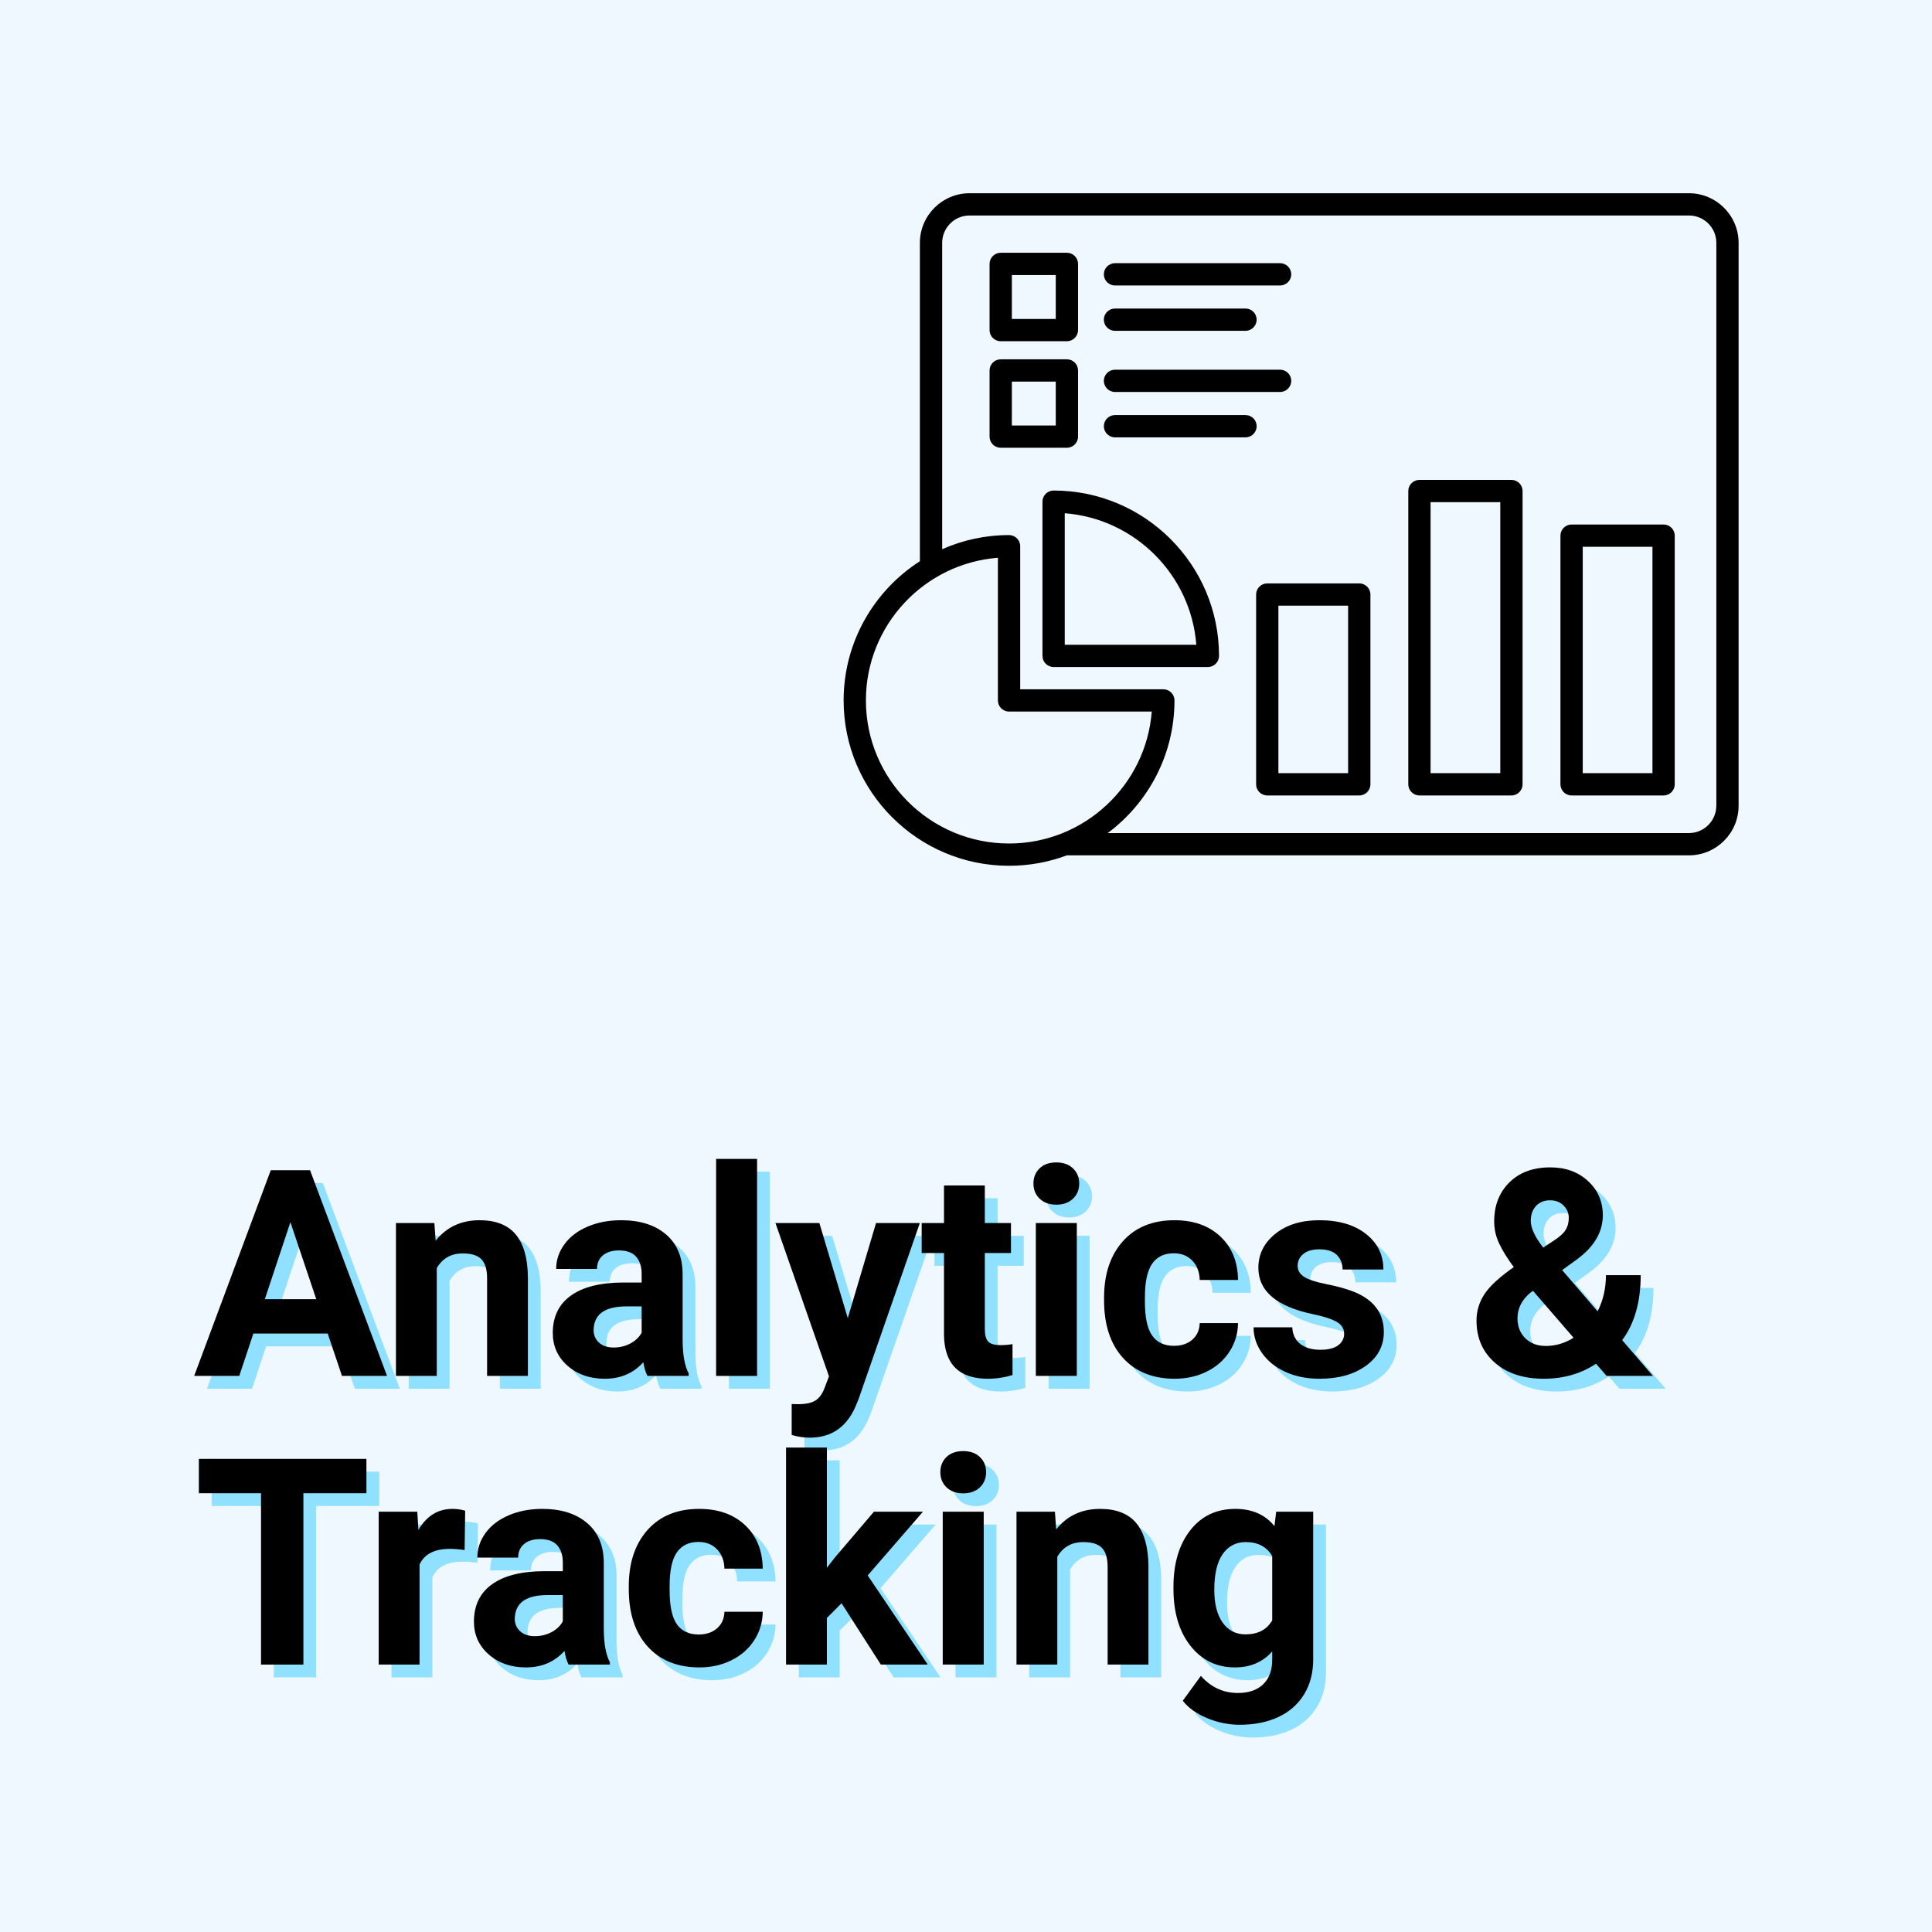 <svg version="1.2" preserveAspectRatio="xMidYMid meet" height="2048" viewBox="0 0 1536 1536" zoomAndPan="magnify" width="2048" xmlns:xlink="http://www.w3.org/1999/xlink" xmlns="http://www.w3.org/2000/svg"><defs><clipPath id="231ebebcf7"><path d="M 670.219 153.602 L 1382.719 153.602 L 1382.719 688.352 L 670.219 688.352 Z M 670.219 153.602"></path></clipPath></defs><g id="4691e77743"><rect style="fill:#ffffff;fill-opacity:1;stroke:none;" height="1536" y="0" width="1536" x="0"></rect><rect style="fill:#f0f8ff;fill-opacity:1;stroke:none;" height="1536" y="0" width="1536" x="0"></rect><g clip-path="url(#231ebebcf7)" clip-rule="nonzero"><path d="M 1342.746 153.629 L 770.824 153.629 C 749.047 153.629 731.336 171.336 731.336 193.102 L 731.336 446.191 C 694.902 469.582 670.707 510.453 670.707 556.859 C 670.707 629.34 729.711 688.32 802.223 688.32 C 818.387 688.32 833.887 685.383 848.203 680.027 L 1342.758 680.027 C 1364.535 680.027 1382.246 662.32 1382.246 640.555 L 1382.246 193.086 C 1382.234 171.32 1364.52 153.629 1342.746 153.629 Z M 688.422 556.859 C 688.422 497.113 734.746 447.977 793.363 443.449 L 793.363 556.859 C 793.363 561.746 797.336 565.715 802.223 565.715 L 915.68 565.715 C 911.148 624.309 861.992 670.613 802.223 670.613 C 739.469 670.613 688.422 619.59 688.422 556.859 Z M 1364.52 640.555 C 1364.52 652.551 1354.746 662.32 1342.746 662.32 L 880.668 662.32 C 912.863 638.328 933.75 599.992 933.75 556.859 C 933.75 551.977 929.777 548.008 924.895 548.008 L 811.094 548.008 L 811.094 434.254 C 811.094 429.371 807.121 425.402 802.234 425.402 C 783.324 425.402 765.332 429.414 749.062 436.645 L 749.062 193.086 C 749.062 181.09 758.836 171.32 770.836 171.32 L 1342.773 171.32 C 1354.777 171.32 1364.547 181.09 1364.547 193.086 L 1364.547 640.555 Z M 1080.66 463.812 L 1007.516 463.812 C 1002.629 463.812 998.66 467.781 998.66 472.664 L 998.66 623.559 C 998.66 628.441 1002.629 632.41 1007.516 632.41 L 1080.66 632.41 C 1085.547 632.41 1089.52 628.441 1089.52 623.559 L 1089.52 472.664 C 1089.52 467.781 1085.562 463.812 1080.66 463.812 Z M 1071.805 614.703 L 1016.371 614.703 L 1016.371 481.52 L 1071.805 481.52 Z M 1201.637 381.531 L 1128.488 381.531 C 1123.605 381.531 1119.633 385.504 1119.633 390.387 L 1119.633 623.559 C 1119.633 628.441 1123.605 632.41 1128.488 632.41 L 1201.637 632.41 C 1206.52 632.41 1210.492 628.441 1210.492 623.559 L 1210.492 390.387 C 1210.492 385.504 1206.535 381.531 1201.637 381.531 Z M 1192.777 614.703 L 1137.348 614.703 L 1137.348 399.238 L 1192.777 399.238 Z M 1322.609 417.004 L 1249.465 417.004 C 1244.578 417.004 1240.605 420.977 1240.605 425.859 L 1240.605 623.559 C 1240.605 628.441 1244.578 632.41 1249.465 632.41 L 1322.609 632.41 C 1327.496 632.41 1331.465 628.441 1331.465 623.559 L 1331.465 425.859 C 1331.465 420.961 1327.512 417.004 1322.609 417.004 Z M 1313.754 614.703 L 1258.32 614.703 L 1258.32 434.711 L 1313.754 434.711 Z M 795.594 271.277 L 848.219 271.277 C 853.105 271.277 857.078 267.309 857.078 262.426 L 857.078 209.82 C 857.078 204.934 853.105 200.965 848.219 200.965 L 795.594 200.965 C 790.707 200.965 786.734 204.934 786.734 209.82 L 786.734 262.426 C 786.734 267.309 790.707 271.277 795.594 271.277 Z M 804.449 218.672 L 839.363 218.672 L 839.363 253.57 L 804.449 253.57 Z M 877.594 218.098 C 877.594 213.215 881.566 209.242 886.453 209.242 L 1017.715 209.242 C 1022.602 209.242 1026.574 213.215 1026.574 218.098 C 1026.574 222.98 1022.602 226.949 1017.715 226.949 L 886.453 226.949 C 881.566 226.949 877.594 222.98 877.594 218.098 Z M 877.594 254.145 C 877.594 249.262 881.566 245.293 886.453 245.293 L 990.215 245.293 C 995.102 245.293 999.07 249.262 999.07 254.145 C 999.07 259.031 995.102 263 990.215 263 L 886.453 263 C 881.566 263 877.594 259.043 877.594 254.145 Z M 857.078 347.121 L 857.078 294.52 C 857.078 289.633 853.105 285.664 848.219 285.664 L 795.594 285.664 C 790.707 285.664 786.734 289.633 786.734 294.52 L 786.734 347.121 C 786.734 352.008 790.707 355.977 795.594 355.977 L 848.219 355.977 C 853.105 355.977 857.078 352.008 857.078 347.121 Z M 839.363 338.27 L 804.449 338.27 L 804.449 303.371 L 839.363 303.371 Z M 877.594 302.781 C 877.594 297.898 881.566 293.926 886.453 293.926 L 1017.715 293.926 C 1022.602 293.926 1026.574 297.898 1026.574 302.781 C 1026.574 307.664 1022.602 311.633 1017.715 311.633 L 886.453 311.633 C 881.566 311.633 877.594 307.68 877.594 302.781 Z M 999.07 338.844 C 999.07 343.727 995.102 347.699 990.215 347.699 L 886.453 347.699 C 881.566 347.699 877.594 343.727 877.594 338.844 C 877.594 333.961 881.566 329.992 886.453 329.992 L 990.215 329.992 C 995.117 329.992 999.07 333.945 999.07 338.844 Z M 837.648 389.988 C 832.766 389.988 828.793 393.957 828.793 398.84 L 828.793 521.445 C 828.793 526.332 832.766 530.301 837.648 530.301 L 960.309 530.301 C 965.191 530.301 969.164 526.332 969.164 521.445 C 969.164 448.965 910.176 389.988 837.648 389.988 Z M 846.508 512.594 L 846.508 408.035 C 902.219 412.344 946.801 456.906 951.109 512.594 Z M 846.508 512.594" style="stroke:none;fill-rule:nonzero;fill:#000000;fill-opacity:1;"></path></g><g style="fill:#00bfff;fill-opacity:0.4;"><g transform="translate(163.767, 1104.062)"><path d="M 106.938 -33.703 L 47.844 -33.703 L 36.625 0 L 0.781 0 L 61.672 -163.547 L 92.891 -163.547 L 154.109 0 L 118.281 0 Z M 56.953 -61 L 97.844 -61 L 77.281 -122.219 Z M 56.953 -61" style="stroke:none"></path></g></g><g style="fill:#00bfff;fill-opacity:0.4;"><g transform="translate(313.163, 1104.062)"><path d="M 42.344 -121.531 L 43.359 -107.5 C 52.047 -118.352 63.691 -123.781 78.297 -123.781 C 91.172 -123.781 100.754 -120 107.047 -112.438 C 113.336 -104.875 116.555 -93.566 116.703 -78.516 L 116.703 0 L 84.25 0 L 84.25 -77.734 C 84.25 -84.617 82.75 -89.613 79.75 -92.719 C 76.758 -95.832 71.781 -97.391 64.812 -97.391 C 55.676 -97.391 48.82 -93.492 44.25 -85.703 L 44.25 0 L 11.797 0 L 11.797 -121.531 Z M 42.344 -121.531" style="stroke:none"></path></g><g transform="translate(442.003, 1104.062)"><path d="M 82.891 0 C 81.398 -2.914 80.316 -6.547 79.641 -10.891 C 71.773 -2.129 61.551 2.25 48.969 2.25 C 37.062 2.25 27.195 -1.191 19.375 -8.078 C 11.551 -14.973 7.641 -23.66 7.641 -34.141 C 7.641 -47.023 12.41 -56.91 21.953 -63.797 C 31.504 -70.691 45.305 -74.176 63.359 -74.25 L 78.297 -74.25 L 78.297 -81.219 C 78.297 -86.832 76.852 -91.32 73.969 -94.688 C 71.082 -98.062 66.531 -99.75 60.312 -99.75 C 54.852 -99.75 50.566 -98.438 47.453 -95.812 C 44.348 -93.195 42.797 -89.602 42.797 -85.031 L 10.328 -85.031 C 10.328 -92.07 12.5 -98.586 16.844 -104.578 C 21.188 -110.566 27.328 -115.266 35.266 -118.672 C 43.203 -122.078 52.113 -123.781 62 -123.781 C 76.977 -123.781 88.867 -120.016 97.672 -112.484 C 106.473 -104.961 110.875 -94.391 110.875 -80.766 L 110.875 -28.078 C 110.945 -16.547 112.555 -7.82 115.703 -1.906 L 115.703 0 Z M 56.047 -22.578 C 60.836 -22.578 65.254 -23.645 69.297 -25.781 C 73.348 -27.914 76.348 -30.781 78.297 -34.375 L 78.297 -55.266 L 66.156 -55.266 C 49.906 -55.266 41.258 -49.648 40.219 -38.422 L 40.094 -36.5 C 40.094 -32.457 41.516 -29.125 44.359 -26.5 C 47.211 -23.883 51.109 -22.578 56.047 -22.578 Z M 56.047 -22.578" style="stroke:none"></path></g></g><g style="fill:#00bfff;fill-opacity:0.4;"><g transform="translate(565.339, 1104.062)"><path d="M 46.734 0 L 14.156 0 L 14.156 -172.531 L 46.734 -172.531 Z M 46.734 0" style="stroke:none"></path></g></g><g style="fill:#00bfff;fill-opacity:0.4;"><g transform="translate(626.333, 1104.062)"><path d="M 57.844 -45.938 L 80.312 -121.531 L 115.141 -121.531 L 66.266 18.875 L 63.578 25.281 C 56.316 41.156 44.332 49.094 27.625 49.094 C 22.914 49.094 18.125 48.379 13.25 46.953 L 13.25 22.359 L 18.203 22.469 C 24.336 22.469 28.922 21.531 31.953 19.656 C 34.984 17.781 37.363 14.672 39.094 10.328 L 42.906 0.344 L 0.344 -121.531 L 35.266 -121.531 Z M 57.844 -45.938" style="stroke:none"></path></g></g><g style="fill:#00bfff;fill-opacity:0.4;"><g transform="translate(741.806, 1104.062)"><path d="M 51.328 -151.422 L 51.328 -121.531 L 72.109 -121.531 L 72.109 -97.719 L 51.328 -97.719 L 51.328 -37.062 C 51.328 -32.57 52.188 -29.352 53.906 -27.406 C 55.633 -25.457 58.93 -24.484 63.797 -24.484 C 67.391 -24.484 70.57 -24.75 73.344 -25.281 L 73.344 -0.672 C 66.977 1.273 60.426 2.25 53.688 2.25 C 30.926 2.25 19.32 -9.242 18.875 -32.234 L 18.875 -97.719 L 1.125 -97.719 L 1.125 -121.531 L 18.875 -121.531 L 18.875 -151.422 Z M 51.328 -151.422" style="stroke:none"></path></g></g><g style="fill:#00bfff;fill-opacity:0.4;"><g transform="translate(819.537, 1104.062)"><path d="M 46.734 0 L 14.156 0 L 14.156 -121.531 L 46.734 -121.531 Z M 12.25 -152.984 C 12.25 -157.859 13.875 -161.867 17.125 -165.016 C 20.383 -168.16 24.82 -169.734 30.438 -169.734 C 35.977 -169.734 40.395 -168.16 43.688 -165.016 C 46.988 -161.867 48.641 -157.859 48.641 -152.984 C 48.641 -148.047 46.973 -144.004 43.641 -140.859 C 40.305 -137.711 35.906 -136.141 30.438 -136.141 C 24.969 -136.141 20.566 -137.711 17.234 -140.859 C 13.91 -144.004 12.25 -148.047 12.25 -152.984 Z M 12.25 -152.984" style="stroke:none"></path></g></g><g style="fill:#00bfff;fill-opacity:0.4;"><g transform="translate(880.531, 1104.062)"><path d="M 63.016 -23.922 C 69.004 -23.922 73.867 -25.566 77.609 -28.859 C 81.359 -32.16 83.305 -36.547 83.453 -42.016 L 113.906 -42.016 C 113.82 -33.773 111.57 -26.227 107.156 -19.375 C 102.738 -12.52 96.691 -7.203 89.016 -3.422 C 81.336 0.359 72.859 2.25 63.578 2.25 C 46.203 2.25 32.492 -3.27 22.453 -14.312 C 12.422 -25.363 7.406 -40.625 7.406 -60.094 L 7.406 -62.234 C 7.406 -80.953 12.383 -95.891 22.344 -107.047 C 32.312 -118.203 45.984 -123.781 63.359 -123.781 C 78.555 -123.781 90.738 -119.457 99.906 -110.812 C 109.082 -102.164 113.75 -90.648 113.906 -76.266 L 83.453 -76.266 C 83.305 -82.555 81.359 -87.664 77.609 -91.594 C 73.867 -95.531 68.93 -97.5 62.797 -97.5 C 55.234 -97.5 49.52 -94.742 45.656 -89.234 C 41.801 -83.734 39.875 -74.805 39.875 -62.453 L 39.875 -59.078 C 39.875 -46.578 41.781 -37.594 45.594 -32.125 C 49.414 -26.656 55.223 -23.922 63.016 -23.922 Z M 63.016 -23.922" style="stroke:none"></path></g></g><g style="fill:#00bfff;fill-opacity:0.4;"><g transform="translate(1000.497, 1104.062)"><path d="M 78.297 -33.594 C 78.297 -37.562 76.328 -40.688 72.391 -42.969 C 68.461 -45.25 62.156 -47.289 53.469 -49.094 C 24.562 -55.156 10.109 -67.438 10.109 -85.938 C 10.109 -96.719 14.582 -105.719 23.531 -112.938 C 32.477 -120.164 44.18 -123.781 58.641 -123.781 C 74.066 -123.781 86.398 -120.148 95.641 -112.891 C 104.891 -105.629 109.516 -96.191 109.516 -84.578 L 77.062 -84.578 C 77.062 -89.223 75.562 -93.062 72.562 -96.094 C 69.57 -99.125 64.891 -100.641 58.516 -100.641 C 53.055 -100.641 48.828 -99.406 45.828 -96.938 C 42.836 -94.469 41.344 -91.32 41.344 -87.5 C 41.344 -83.906 43.047 -81.004 46.453 -78.797 C 49.859 -76.586 55.602 -74.676 63.688 -73.062 C 71.781 -71.457 78.598 -69.645 84.141 -67.625 C 101.285 -61.332 109.859 -50.438 109.859 -34.938 C 109.859 -23.852 105.102 -14.883 95.594 -8.031 C 86.082 -1.176 73.801 2.25 58.75 2.25 C 48.562 2.25 39.516 0.43 31.609 -3.203 C 23.711 -6.836 17.52 -11.816 13.031 -18.141 C 8.539 -24.461 6.297 -31.297 6.297 -38.641 L 37.062 -38.641 C 37.363 -32.867 39.5 -28.445 43.469 -25.375 C 47.438 -22.312 52.754 -20.781 59.422 -20.781 C 65.641 -20.781 70.336 -21.957 73.516 -24.312 C 76.703 -26.676 78.297 -29.77 78.297 -33.594 Z M 78.297 -33.594" style="stroke:none"></path></g></g><g style="fill:#00bfff;fill-opacity:0.4;"><g transform="translate(1118.779, 1104.062)"><path d="" style="stroke:none"></path></g></g><g style="fill:#00bfff;fill-opacity:0.4;"><g transform="translate(1176.066, 1104.062)"><path d="M 7.969 -44.031 C 7.969 -51.594 10.082 -58.594 14.312 -65.031 C 18.551 -71.477 26.32 -78.633 37.625 -86.5 C 32.758 -93.008 28.941 -99.129 26.172 -104.859 C 23.398 -110.586 22.016 -116.562 22.016 -122.781 C 22.016 -135.508 26.039 -145.859 34.094 -153.828 C 42.145 -161.805 52.984 -165.797 66.609 -165.797 C 78.816 -165.797 88.832 -162.16 96.656 -154.891 C 104.477 -147.629 108.391 -138.57 108.391 -127.719 C 108.391 -114.688 101.801 -103.191 88.625 -93.234 L 76.047 -84.141 L 104.234 -51.328 C 108.66 -60.016 110.875 -69.602 110.875 -80.094 L 138.5 -80.094 C 138.5 -58.82 133.594 -41.598 123.781 -28.422 L 148.266 0 L 111.422 0 L 103 -9.656 C 90.945 -1.719 77.094 2.25 61.438 2.25 C 45.27 2.25 32.316 -2 22.578 -10.5 C 12.836 -19 7.969 -30.176 7.969 -44.031 Z M 63.016 -23.812 C 70.805 -23.812 78.18 -25.984 85.141 -30.328 L 52.906 -67.625 L 50.547 -65.938 C 43.879 -60.25 40.547 -53.547 40.547 -45.828 C 40.547 -39.316 42.625 -34.02 46.781 -29.938 C 50.938 -25.852 56.348 -23.812 63.016 -23.812 Z M 51.109 -123.219 C 51.109 -117.602 54.406 -110.531 61 -102 L 69.641 -107.719 C 74.055 -110.562 77.109 -113.332 78.797 -116.031 C 80.484 -118.727 81.328 -121.945 81.328 -125.688 C 81.328 -129.438 79.941 -132.695 77.172 -135.469 C 74.398 -138.238 70.844 -139.625 66.5 -139.625 C 61.852 -139.625 58.125 -138.125 55.312 -135.125 C 52.508 -132.133 51.109 -128.164 51.109 -123.219 Z M 51.109 -123.219" style="stroke:none"></path></g></g><g style="fill:#000000;fill-opacity:1;"><g transform="translate(153.6, 1093.894)"><path d="M 106.938 -33.703 L 47.844 -33.703 L 36.625 0 L 0.781 0 L 61.672 -163.547 L 92.891 -163.547 L 154.109 0 L 118.281 0 Z M 56.953 -61 L 97.844 -61 L 77.281 -122.219 Z M 56.953 -61" style="stroke:none"></path></g></g><g style="fill:#000000;fill-opacity:1;"><g transform="translate(302.996, 1093.894)"><path d="M 42.344 -121.531 L 43.359 -107.5 C 52.047 -118.352 63.691 -123.781 78.297 -123.781 C 91.172 -123.781 100.754 -120 107.047 -112.438 C 113.336 -104.875 116.555 -93.566 116.703 -78.516 L 116.703 0 L 84.25 0 L 84.25 -77.734 C 84.25 -84.617 82.75 -89.613 79.75 -92.719 C 76.758 -95.832 71.781 -97.391 64.812 -97.391 C 55.676 -97.391 48.82 -93.492 44.25 -85.703 L 44.25 0 L 11.797 0 L 11.797 -121.531 Z M 42.344 -121.531" style="stroke:none"></path></g><g transform="translate(431.836, 1093.894)"><path d="M 82.891 0 C 81.398 -2.914 80.316 -6.547 79.641 -10.891 C 71.773 -2.129 61.551 2.25 48.969 2.25 C 37.062 2.25 27.195 -1.191 19.375 -8.078 C 11.551 -14.973 7.641 -23.66 7.641 -34.141 C 7.641 -47.023 12.41 -56.91 21.953 -63.797 C 31.504 -70.691 45.305 -74.176 63.359 -74.25 L 78.297 -74.25 L 78.297 -81.219 C 78.297 -86.832 76.852 -91.32 73.969 -94.688 C 71.082 -98.062 66.531 -99.75 60.312 -99.75 C 54.852 -99.75 50.566 -98.438 47.453 -95.812 C 44.348 -93.195 42.797 -89.602 42.797 -85.031 L 10.328 -85.031 C 10.328 -92.07 12.5 -98.586 16.844 -104.578 C 21.188 -110.566 27.328 -115.266 35.266 -118.672 C 43.203 -122.078 52.113 -123.781 62 -123.781 C 76.977 -123.781 88.867 -120.016 97.672 -112.484 C 106.473 -104.961 110.875 -94.391 110.875 -80.766 L 110.875 -28.078 C 110.945 -16.547 112.555 -7.82 115.703 -1.906 L 115.703 0 Z M 56.047 -22.578 C 60.836 -22.578 65.254 -23.645 69.297 -25.781 C 73.348 -27.914 76.348 -30.781 78.297 -34.375 L 78.297 -55.266 L 66.156 -55.266 C 49.906 -55.266 41.258 -49.648 40.219 -38.422 L 40.094 -36.5 C 40.094 -32.457 41.516 -29.125 44.359 -26.5 C 47.211 -23.883 51.109 -22.578 56.047 -22.578 Z M 56.047 -22.578" style="stroke:none"></path></g></g><g style="fill:#000000;fill-opacity:1;"><g transform="translate(555.172, 1093.894)"><path d="M 46.734 0 L 14.156 0 L 14.156 -172.531 L 46.734 -172.531 Z M 46.734 0" style="stroke:none"></path></g></g><g style="fill:#000000;fill-opacity:1;"><g transform="translate(616.166, 1093.894)"><path d="M 57.844 -45.938 L 80.312 -121.531 L 115.141 -121.531 L 66.266 18.875 L 63.578 25.281 C 56.316 41.156 44.332 49.094 27.625 49.094 C 22.914 49.094 18.125 48.379 13.25 46.953 L 13.25 22.359 L 18.203 22.469 C 24.336 22.469 28.922 21.531 31.953 19.656 C 34.984 17.781 37.363 14.672 39.094 10.328 L 42.906 0.344 L 0.344 -121.531 L 35.266 -121.531 Z M 57.844 -45.938" style="stroke:none"></path></g></g><g style="fill:#000000;fill-opacity:1;"><g transform="translate(731.639, 1093.894)"><path d="M 51.328 -151.422 L 51.328 -121.531 L 72.109 -121.531 L 72.109 -97.719 L 51.328 -97.719 L 51.328 -37.062 C 51.328 -32.57 52.188 -29.352 53.906 -27.406 C 55.633 -25.457 58.93 -24.484 63.797 -24.484 C 67.391 -24.484 70.57 -24.75 73.344 -25.281 L 73.344 -0.672 C 66.977 1.273 60.426 2.25 53.688 2.25 C 30.926 2.25 19.32 -9.242 18.875 -32.234 L 18.875 -97.719 L 1.125 -97.719 L 1.125 -121.531 L 18.875 -121.531 L 18.875 -151.422 Z M 51.328 -151.422" style="stroke:none"></path></g></g><g style="fill:#000000;fill-opacity:1;"><g transform="translate(809.37, 1093.894)"><path d="M 46.734 0 L 14.156 0 L 14.156 -121.531 L 46.734 -121.531 Z M 12.25 -152.984 C 12.25 -157.859 13.875 -161.867 17.125 -165.016 C 20.383 -168.16 24.82 -169.734 30.438 -169.734 C 35.977 -169.734 40.395 -168.16 43.688 -165.016 C 46.988 -161.867 48.641 -157.859 48.641 -152.984 C 48.641 -148.047 46.973 -144.004 43.641 -140.859 C 40.305 -137.711 35.906 -136.141 30.438 -136.141 C 24.969 -136.141 20.566 -137.711 17.234 -140.859 C 13.91 -144.004 12.25 -148.047 12.25 -152.984 Z M 12.25 -152.984" style="stroke:none"></path></g></g><g style="fill:#000000;fill-opacity:1;"><g transform="translate(870.364, 1093.894)"><path d="M 63.016 -23.922 C 69.004 -23.922 73.867 -25.566 77.609 -28.859 C 81.359 -32.16 83.305 -36.547 83.453 -42.016 L 113.906 -42.016 C 113.82 -33.773 111.57 -26.227 107.156 -19.375 C 102.738 -12.52 96.691 -7.203 89.016 -3.422 C 81.336 0.359 72.859 2.25 63.578 2.25 C 46.203 2.25 32.492 -3.27 22.453 -14.312 C 12.422 -25.363 7.406 -40.625 7.406 -60.094 L 7.406 -62.234 C 7.406 -80.953 12.383 -95.891 22.344 -107.047 C 32.312 -118.203 45.984 -123.781 63.359 -123.781 C 78.555 -123.781 90.738 -119.457 99.906 -110.812 C 109.082 -102.164 113.75 -90.648 113.906 -76.266 L 83.453 -76.266 C 83.305 -82.555 81.359 -87.664 77.609 -91.594 C 73.867 -95.531 68.93 -97.5 62.797 -97.5 C 55.234 -97.5 49.52 -94.742 45.656 -89.234 C 41.801 -83.734 39.875 -74.805 39.875 -62.453 L 39.875 -59.078 C 39.875 -46.578 41.781 -37.594 45.594 -32.125 C 49.414 -26.656 55.223 -23.922 63.016 -23.922 Z M 63.016 -23.922" style="stroke:none"></path></g></g><g style="fill:#000000;fill-opacity:1;"><g transform="translate(990.33, 1093.894)"><path d="M 78.297 -33.594 C 78.297 -37.562 76.328 -40.688 72.391 -42.969 C 68.461 -45.25 62.156 -47.289 53.469 -49.094 C 24.562 -55.156 10.109 -67.438 10.109 -85.938 C 10.109 -96.719 14.582 -105.719 23.531 -112.938 C 32.477 -120.164 44.18 -123.781 58.641 -123.781 C 74.066 -123.781 86.398 -120.148 95.641 -112.891 C 104.891 -105.629 109.516 -96.191 109.516 -84.578 L 77.062 -84.578 C 77.062 -89.223 75.562 -93.062 72.562 -96.094 C 69.57 -99.125 64.891 -100.641 58.516 -100.641 C 53.055 -100.641 48.828 -99.406 45.828 -96.938 C 42.836 -94.469 41.344 -91.32 41.344 -87.5 C 41.344 -83.906 43.047 -81.004 46.453 -78.797 C 49.859 -76.586 55.602 -74.676 63.688 -73.062 C 71.781 -71.457 78.598 -69.645 84.141 -67.625 C 101.285 -61.332 109.859 -50.438 109.859 -34.938 C 109.859 -23.852 105.102 -14.883 95.594 -8.031 C 86.082 -1.176 73.801 2.25 58.75 2.25 C 48.562 2.25 39.516 0.43 31.609 -3.203 C 23.711 -6.836 17.52 -11.816 13.031 -18.141 C 8.539 -24.461 6.297 -31.297 6.297 -38.641 L 37.062 -38.641 C 37.363 -32.867 39.5 -28.445 43.469 -25.375 C 47.438 -22.312 52.754 -20.781 59.422 -20.781 C 65.641 -20.781 70.336 -21.957 73.516 -24.312 C 76.703 -26.676 78.297 -29.77 78.297 -33.594 Z M 78.297 -33.594" style="stroke:none"></path></g></g><g style="fill:#000000;fill-opacity:1;"><g transform="translate(1108.612, 1093.894)"><path d="" style="stroke:none"></path></g></g><g style="fill:#000000;fill-opacity:1;"><g transform="translate(1165.899, 1093.894)"><path d="M 7.969 -44.031 C 7.969 -51.594 10.082 -58.594 14.312 -65.031 C 18.551 -71.477 26.32 -78.633 37.625 -86.5 C 32.758 -93.008 28.941 -99.129 26.172 -104.859 C 23.398 -110.586 22.016 -116.562 22.016 -122.781 C 22.016 -135.508 26.039 -145.859 34.094 -153.828 C 42.145 -161.805 52.984 -165.797 66.609 -165.797 C 78.816 -165.797 88.832 -162.16 96.656 -154.891 C 104.477 -147.629 108.391 -138.57 108.391 -127.719 C 108.391 -114.688 101.801 -103.191 88.625 -93.234 L 76.047 -84.141 L 104.234 -51.328 C 108.66 -60.016 110.875 -69.602 110.875 -80.094 L 138.5 -80.094 C 138.5 -58.82 133.594 -41.598 123.781 -28.422 L 148.266 0 L 111.422 0 L 103 -9.656 C 90.945 -1.719 77.094 2.25 61.438 2.25 C 45.27 2.25 32.316 -2 22.578 -10.5 C 12.836 -19 7.969 -30.176 7.969 -44.031 Z M 63.016 -23.812 C 70.805 -23.812 78.18 -25.984 85.141 -30.328 L 52.906 -67.625 L 50.547 -65.938 C 43.879 -60.25 40.547 -53.547 40.547 -45.828 C 40.547 -39.316 42.625 -34.02 46.781 -29.938 C 50.938 -25.852 56.348 -23.812 63.016 -23.812 Z M 51.109 -123.219 C 51.109 -117.602 54.406 -110.531 61 -102 L 69.641 -107.719 C 74.055 -110.562 77.109 -113.332 78.797 -116.031 C 80.484 -118.727 81.328 -121.945 81.328 -125.688 C 81.328 -129.438 79.941 -132.695 77.172 -135.469 C 74.398 -138.238 70.844 -139.625 66.5 -139.625 C 61.852 -139.625 58.125 -138.125 55.312 -135.125 C 52.508 -132.133 51.109 -128.164 51.109 -123.219 Z M 51.109 -123.219" style="stroke:none"></path></g></g><g style="fill:#00bfff;fill-opacity:0.4;"><g transform="translate(163.767, 1333.561)"><path d="M 137.719 -136.25 L 87.609 -136.25 L 87.609 0 L 53.922 0 L 53.922 -136.25 L 4.5 -136.25 L 4.5 -163.547 L 137.719 -163.547 Z M 137.719 -136.25" style="stroke:none"></path></g></g><g style="fill:#00bfff;fill-opacity:0.4;"><g transform="translate(298.785, 1333.561)"><path d="M 80.766 -91.094 C 76.348 -91.695 72.453 -92 69.078 -92 C 56.797 -92 48.75 -87.844 44.938 -79.531 L 44.938 0 L 12.469 0 L 12.469 -121.531 L 43.141 -121.531 L 44.031 -107.047 C 50.551 -118.203 59.578 -123.781 71.109 -123.781 C 74.703 -123.781 78.07 -123.297 81.219 -122.328 Z M 80.766 -91.094" style="stroke:none"></path></g></g><g style="fill:#00bfff;fill-opacity:0.4;"><g transform="translate(379.324, 1333.561)"><path d="M 82.891 0 C 81.398 -2.914 80.316 -6.547 79.641 -10.891 C 71.773 -2.129 61.551 2.25 48.969 2.25 C 37.062 2.25 27.195 -1.191 19.375 -8.078 C 11.551 -14.973 7.641 -23.66 7.641 -34.141 C 7.641 -47.023 12.41 -56.91 21.953 -63.797 C 31.504 -70.691 45.305 -74.176 63.359 -74.25 L 78.297 -74.25 L 78.297 -81.219 C 78.297 -86.832 76.852 -91.32 73.969 -94.688 C 71.082 -98.062 66.531 -99.75 60.312 -99.75 C 54.852 -99.75 50.566 -98.438 47.453 -95.812 C 44.348 -93.195 42.797 -89.602 42.797 -85.031 L 10.328 -85.031 C 10.328 -92.07 12.5 -98.586 16.844 -104.578 C 21.188 -110.566 27.328 -115.266 35.266 -118.672 C 43.203 -122.078 52.113 -123.781 62 -123.781 C 76.977 -123.781 88.867 -120.016 97.672 -112.484 C 106.473 -104.961 110.875 -94.391 110.875 -80.766 L 110.875 -28.078 C 110.945 -16.547 112.555 -7.82 115.703 -1.906 L 115.703 0 Z M 56.047 -22.578 C 60.836 -22.578 65.254 -23.645 69.297 -25.781 C 73.348 -27.914 76.348 -30.781 78.297 -34.375 L 78.297 -55.266 L 66.156 -55.266 C 49.906 -55.266 41.258 -49.648 40.219 -38.422 L 40.094 -36.5 C 40.094 -32.457 41.516 -29.125 44.359 -26.5 C 47.211 -23.883 51.109 -22.578 56.047 -22.578 Z M 56.047 -22.578" style="stroke:none"></path></g></g><g style="fill:#00bfff;fill-opacity:0.4;"><g transform="translate(502.66, 1333.561)"><path d="M 63.016 -23.922 C 69.004 -23.922 73.867 -25.566 77.609 -28.859 C 81.359 -32.16 83.305 -36.547 83.453 -42.016 L 113.906 -42.016 C 113.82 -33.773 111.57 -26.227 107.156 -19.375 C 102.738 -12.52 96.691 -7.203 89.016 -3.422 C 81.336 0.359 72.859 2.25 63.578 2.25 C 46.203 2.25 32.492 -3.27 22.453 -14.312 C 12.422 -25.363 7.406 -40.625 7.406 -60.094 L 7.406 -62.234 C 7.406 -80.953 12.383 -95.891 22.344 -107.047 C 32.312 -118.203 45.984 -123.781 63.359 -123.781 C 78.555 -123.781 90.738 -119.457 99.906 -110.812 C 109.082 -102.164 113.75 -90.648 113.906 -76.266 L 83.453 -76.266 C 83.305 -82.555 81.359 -87.664 77.609 -91.594 C 73.867 -95.531 68.93 -97.5 62.797 -97.5 C 55.234 -97.5 49.52 -94.742 45.656 -89.234 C 41.801 -83.734 39.875 -74.805 39.875 -62.453 L 39.875 -59.078 C 39.875 -46.578 41.781 -37.594 45.594 -32.125 C 49.414 -26.656 55.223 -23.922 63.016 -23.922 Z M 63.016 -23.922" style="stroke:none"></path></g></g><g style="fill:#00bfff;fill-opacity:0.4;"><g transform="translate(622.626, 1333.561)"><path d="M 56.609 -48.75 L 44.938 -37.062 L 44.938 0 L 12.469 0 L 12.469 -172.531 L 44.938 -172.531 L 44.938 -76.938 L 51.219 -85.031 L 82.344 -121.531 L 121.312 -121.531 L 77.391 -70.875 L 125.141 0 L 87.844 0 Z M 56.609 -48.75" style="stroke:none"></path></g><g transform="translate(745.513, 1333.561)"><path d="M 46.734 0 L 14.156 0 L 14.156 -121.531 L 46.734 -121.531 Z M 12.25 -152.984 C 12.25 -157.859 13.875 -161.867 17.125 -165.016 C 20.383 -168.16 24.82 -169.734 30.438 -169.734 C 35.977 -169.734 40.395 -168.16 43.688 -165.016 C 46.988 -161.867 48.641 -157.859 48.641 -152.984 C 48.641 -148.047 46.973 -144.004 43.641 -140.859 C 40.305 -137.711 35.906 -136.141 30.438 -136.141 C 24.969 -136.141 20.566 -137.711 17.234 -140.859 C 13.91 -144.004 12.25 -148.047 12.25 -152.984 Z M 12.25 -152.984" style="stroke:none"></path></g><g transform="translate(806.507, 1333.561)"><path d="M 42.344 -121.531 L 43.359 -107.5 C 52.047 -118.352 63.691 -123.781 78.297 -123.781 C 91.172 -123.781 100.754 -120 107.047 -112.438 C 113.336 -104.875 116.555 -93.566 116.703 -78.516 L 116.703 0 L 84.25 0 L 84.25 -77.734 C 84.25 -84.617 82.75 -89.613 79.75 -92.719 C 76.758 -95.832 71.781 -97.391 64.812 -97.391 C 55.676 -97.391 48.82 -93.492 44.25 -85.703 L 44.25 0 L 11.797 0 L 11.797 -121.531 Z M 42.344 -121.531" style="stroke:none"></path></g></g><g style="fill:#00bfff;fill-opacity:0.4;"><g transform="translate(935.347, 1333.561)"><path d="M 7.75 -61.672 C 7.75 -80.316 12.188 -95.328 21.062 -106.703 C 29.938 -118.086 41.898 -123.781 56.953 -123.781 C 70.273 -123.781 80.645 -119.211 88.062 -110.078 L 89.406 -121.531 L 118.844 -121.531 L 118.844 -4.047 C 118.844 6.586 116.426 15.836 111.594 23.703 C 106.77 31.566 99.973 37.555 91.203 41.672 C 82.441 45.785 72.188 47.844 60.438 47.844 C 51.52 47.844 42.828 46.066 34.359 42.516 C 25.898 38.961 19.504 34.375 15.172 28.75 L 29.547 8.984 C 37.629 18.047 47.438 22.578 58.969 22.578 C 67.582 22.578 74.285 20.273 79.078 15.672 C 83.867 11.066 86.266 4.531 86.266 -3.938 L 86.266 -10.453 C 78.773 -1.984 68.926 2.25 56.719 2.25 C 42.125 2.25 30.312 -3.457 21.281 -14.875 C 12.258 -26.301 7.75 -41.445 7.75 -60.312 Z M 40.219 -59.312 C 40.219 -48.301 42.426 -39.664 46.844 -33.406 C 51.258 -27.156 57.32 -24.031 65.031 -24.031 C 74.914 -24.031 81.992 -27.738 86.266 -35.156 L 86.266 -86.266 C 81.922 -93.68 74.922 -97.391 65.266 -97.391 C 57.473 -97.391 51.348 -94.207 46.891 -87.844 C 42.441 -81.477 40.219 -71.969 40.219 -59.312 Z M 40.219 -59.312" style="stroke:none"></path></g></g><g style="fill:#000000;fill-opacity:1;"><g transform="translate(153.6, 1323.394)"><path d="M 137.719 -136.25 L 87.609 -136.25 L 87.609 0 L 53.922 0 L 53.922 -136.25 L 4.5 -136.25 L 4.5 -163.547 L 137.719 -163.547 Z M 137.719 -136.25" style="stroke:none"></path></g></g><g style="fill:#000000;fill-opacity:1;"><g transform="translate(288.618, 1323.394)"><path d="M 80.766 -91.094 C 76.348 -91.695 72.453 -92 69.078 -92 C 56.797 -92 48.75 -87.844 44.938 -79.531 L 44.938 0 L 12.469 0 L 12.469 -121.531 L 43.141 -121.531 L 44.031 -107.047 C 50.551 -118.203 59.578 -123.781 71.109 -123.781 C 74.703 -123.781 78.07 -123.297 81.219 -122.328 Z M 80.766 -91.094" style="stroke:none"></path></g></g><g style="fill:#000000;fill-opacity:1;"><g transform="translate(369.157, 1323.394)"><path d="M 82.891 0 C 81.398 -2.914 80.316 -6.547 79.641 -10.891 C 71.773 -2.129 61.551 2.25 48.969 2.25 C 37.062 2.25 27.195 -1.191 19.375 -8.078 C 11.551 -14.973 7.641 -23.66 7.641 -34.141 C 7.641 -47.023 12.41 -56.91 21.953 -63.797 C 31.504 -70.691 45.305 -74.176 63.359 -74.25 L 78.297 -74.25 L 78.297 -81.219 C 78.297 -86.832 76.852 -91.32 73.969 -94.688 C 71.082 -98.062 66.531 -99.75 60.312 -99.75 C 54.852 -99.75 50.566 -98.438 47.453 -95.812 C 44.348 -93.195 42.797 -89.602 42.797 -85.031 L 10.328 -85.031 C 10.328 -92.07 12.5 -98.586 16.844 -104.578 C 21.188 -110.566 27.328 -115.266 35.266 -118.672 C 43.203 -122.078 52.113 -123.781 62 -123.781 C 76.977 -123.781 88.867 -120.016 97.672 -112.484 C 106.473 -104.961 110.875 -94.391 110.875 -80.766 L 110.875 -28.078 C 110.945 -16.547 112.555 -7.82 115.703 -1.906 L 115.703 0 Z M 56.047 -22.578 C 60.836 -22.578 65.254 -23.645 69.297 -25.781 C 73.348 -27.914 76.348 -30.781 78.297 -34.375 L 78.297 -55.266 L 66.156 -55.266 C 49.906 -55.266 41.258 -49.648 40.219 -38.422 L 40.094 -36.5 C 40.094 -32.457 41.516 -29.125 44.359 -26.5 C 47.211 -23.883 51.109 -22.578 56.047 -22.578 Z M 56.047 -22.578" style="stroke:none"></path></g></g><g style="fill:#000000;fill-opacity:1;"><g transform="translate(492.493, 1323.394)"><path d="M 63.016 -23.922 C 69.004 -23.922 73.867 -25.566 77.609 -28.859 C 81.359 -32.16 83.305 -36.547 83.453 -42.016 L 113.906 -42.016 C 113.82 -33.773 111.57 -26.227 107.156 -19.375 C 102.738 -12.52 96.691 -7.203 89.016 -3.422 C 81.336 0.359 72.859 2.25 63.578 2.25 C 46.203 2.25 32.492 -3.27 22.453 -14.312 C 12.422 -25.363 7.406 -40.625 7.406 -60.094 L 7.406 -62.234 C 7.406 -80.953 12.383 -95.891 22.344 -107.047 C 32.312 -118.203 45.984 -123.781 63.359 -123.781 C 78.555 -123.781 90.738 -119.457 99.906 -110.812 C 109.082 -102.164 113.75 -90.648 113.906 -76.266 L 83.453 -76.266 C 83.305 -82.555 81.359 -87.664 77.609 -91.594 C 73.867 -95.531 68.93 -97.5 62.797 -97.5 C 55.234 -97.5 49.52 -94.742 45.656 -89.234 C 41.801 -83.734 39.875 -74.805 39.875 -62.453 L 39.875 -59.078 C 39.875 -46.578 41.781 -37.594 45.594 -32.125 C 49.414 -26.656 55.223 -23.922 63.016 -23.922 Z M 63.016 -23.922" style="stroke:none"></path></g></g><g style="fill:#000000;fill-opacity:1;"><g transform="translate(612.459, 1323.394)"><path d="M 56.609 -48.75 L 44.938 -37.062 L 44.938 0 L 12.469 0 L 12.469 -172.531 L 44.938 -172.531 L 44.938 -76.938 L 51.219 -85.031 L 82.344 -121.531 L 121.312 -121.531 L 77.391 -70.875 L 125.141 0 L 87.844 0 Z M 56.609 -48.75" style="stroke:none"></path></g><g transform="translate(735.346, 1323.394)"><path d="M 46.734 0 L 14.156 0 L 14.156 -121.531 L 46.734 -121.531 Z M 12.25 -152.984 C 12.25 -157.859 13.875 -161.867 17.125 -165.016 C 20.383 -168.16 24.82 -169.734 30.438 -169.734 C 35.977 -169.734 40.395 -168.16 43.688 -165.016 C 46.988 -161.867 48.641 -157.859 48.641 -152.984 C 48.641 -148.047 46.973 -144.004 43.641 -140.859 C 40.305 -137.711 35.906 -136.141 30.438 -136.141 C 24.969 -136.141 20.566 -137.711 17.234 -140.859 C 13.91 -144.004 12.25 -148.047 12.25 -152.984 Z M 12.25 -152.984" style="stroke:none"></path></g><g transform="translate(796.34, 1323.394)"><path d="M 42.344 -121.531 L 43.359 -107.5 C 52.047 -118.352 63.691 -123.781 78.297 -123.781 C 91.172 -123.781 100.754 -120 107.047 -112.438 C 113.336 -104.875 116.555 -93.566 116.703 -78.516 L 116.703 0 L 84.25 0 L 84.25 -77.734 C 84.25 -84.617 82.75 -89.613 79.75 -92.719 C 76.758 -95.832 71.781 -97.391 64.812 -97.391 C 55.676 -97.391 48.82 -93.492 44.25 -85.703 L 44.25 0 L 11.797 0 L 11.797 -121.531 Z M 42.344 -121.531" style="stroke:none"></path></g></g><g style="fill:#000000;fill-opacity:1;"><g transform="translate(925.18, 1323.394)"><path d="M 7.75 -61.672 C 7.75 -80.316 12.188 -95.328 21.062 -106.703 C 29.938 -118.086 41.898 -123.781 56.953 -123.781 C 70.273 -123.781 80.645 -119.211 88.062 -110.078 L 89.406 -121.531 L 118.844 -121.531 L 118.844 -4.047 C 118.844 6.586 116.426 15.836 111.594 23.703 C 106.77 31.566 99.973 37.555 91.203 41.672 C 82.441 45.785 72.188 47.844 60.438 47.844 C 51.52 47.844 42.828 46.066 34.359 42.516 C 25.898 38.961 19.504 34.375 15.172 28.75 L 29.547 8.984 C 37.629 18.047 47.438 22.578 58.969 22.578 C 67.582 22.578 74.285 20.273 79.078 15.672 C 83.867 11.066 86.266 4.531 86.266 -3.938 L 86.266 -10.453 C 78.773 -1.984 68.926 2.25 56.719 2.25 C 42.125 2.25 30.312 -3.457 21.281 -14.875 C 12.258 -26.301 7.75 -41.445 7.75 -60.312 Z M 40.219 -59.312 C 40.219 -48.301 42.426 -39.664 46.844 -33.406 C 51.258 -27.156 57.32 -24.031 65.031 -24.031 C 74.914 -24.031 81.992 -27.738 86.266 -35.156 L 86.266 -86.266 C 81.922 -93.68 74.922 -97.391 65.266 -97.391 C 57.473 -97.391 51.348 -94.207 46.891 -87.844 C 42.441 -81.477 40.219 -71.969 40.219 -59.312 Z M 40.219 -59.312" style="stroke:none"></path></g></g></g></svg>